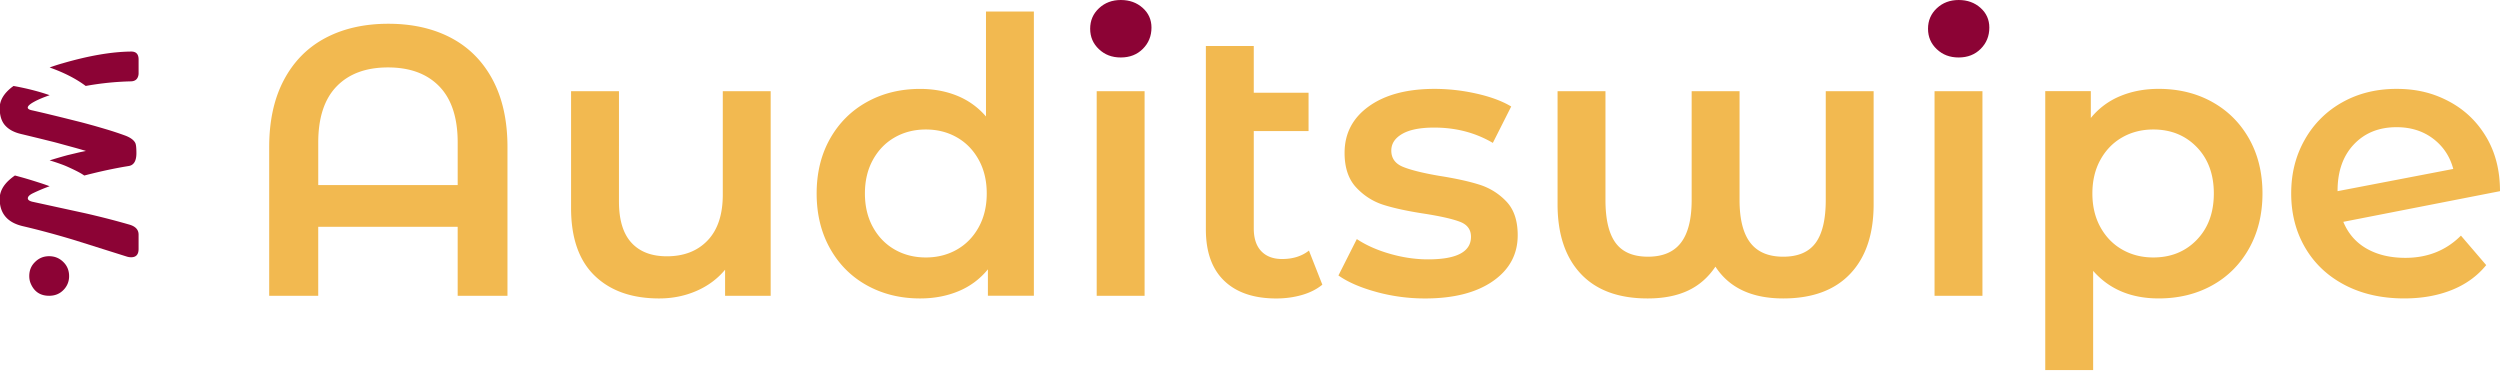 <?xml version="1.0" encoding="UTF-8"?> <svg xmlns="http://www.w3.org/2000/svg" width="381" height="57" viewBox="0 0 381 57"><g><g><g><g><path fill="#8c0335" d="M1.847 13.257c-1.262.976-1.894 2.044-1.894 3.2 0 1.158.278 2.046.837 2.667a.1.1 0 0 0 .03.03c.55.604 1.356 1.026 2.403 1.27.764.183 1.46.353 2.092.506.88.213 1.628.4 2.247.555.559.137 1.01.253 1.36.35l.863.237 1.716.468c.707.202 1.238.353 1.597.465-.11.025-.277.06-.5.103a26.42 26.42 0 0 0-.723.159l-1.617.387c-.16.045-.316.088-.47.129a96.09 96.09 0 0 0-2.226.658 31.09 31.09 0 0 1 2.225.757c.138.058.258.107.37.156.905.403 1.604.746 2.107 1.03.198.114.391.233.578.366.407-.105.813-.209 1.224-.308a74.21 74.21 0 0 1 4.828-1.023l.78-.129c.743-.148 1.115-.798 1.115-1.95 0-.752-.05-1.256-.149-1.503-.213-.47-.73-.86-1.55-1.172a48.555 48.555 0 0 0-3.034-1c-.574-.171-1.158-.341-1.747-.509-.648-.178-1.301-.357-1.966-.533l-2.552-.639c-.04-.01-.08-.019-.118-.03-.757-.187-1.46-.357-2.107-.513a168.496 168.496 0 0 0-2.797-.654c-.357-.088-.54-.217-.54-.391 0-.237.327-.534.977-.89.038-.02.075-.041.114-.06.559-.297 1.287-.605 2.192-.917a.183.183 0 0 1 .054-.019c-.11-.04-.223-.08-.337-.118a30.79 30.79 0 0 0-1.91-.57 36.464 36.464 0 0 0-1.805-.434 33.334 33.334 0 0 0-1.454-.286c-.073.05-.14.103-.208.157z"></path></g><g><path fill="#8c0335" d="M9.441 9.675c-.654.189-1.281.391-1.879.608 2.208.783 4.042 1.722 5.502 2.817a44.135 44.135 0 0 1 6.828-.7c.632 0 1.023-.27 1.172-.812a1.44 1.44 0 0 0 .058-.391V9.064c0-.806-.372-1.208-1.114-1.208-2.984.026-6.506.632-10.565 1.82z"></path></g><g><path fill="#8c0335" d="M2.282 26.746c.455.122.911.247 1.37.376a79.448 79.448 0 0 1 1.663.503c.278.088.55.174.822.262.494.16.97.323 1.425.495a27.379 27.379 0 0 0-2.593 1.09c-.484.243-.727.494-.727.752 0 .237.228.407.688.52l.385.084 2.247.49 1.038.228 1.187.258 2.46.536c.722.155 1.449.322 2.178.499 1.745.415 3.513.881 5.3 1.395.93.27 1.395.778 1.395 1.52v2.19c0 .846-.38 1.263-1.133 1.263-.248 0-.495-.043-.746-.13l-7.833-2.467a138.37 138.37 0 0 0-3.848-1.108l-.174-.045c-.628-.172-1.258-.335-1.89-.499h-.004c-.663-.167-1.327-.33-1.993-.485-1.286-.297-2.221-.841-2.806-1.634-.495-.665-.742-1.51-.742-2.524 0-1.065.501-2.043 1.505-2.93.262-.233.535-.446.821-.64z"></path></g><g><path fill="#8c0335" d="M5.354 39.916c-.598.57-.894 1.288-.894 2.152 0 .435.08.832.243 1.191.533 1.213 1.46 1.817 2.782 1.817.866 0 1.584-.281 2.152-.851a2.923 2.923 0 0 0 .894-2.157c0-.845-.297-1.582-.894-2.152-.594-.582-1.312-.87-2.152-.87-.841 0-1.54.288-2.133.87z"></path></g></g><g><g><path fill="#8c0335" d="M167.485 7.503c-.897-.836-1.344-1.877-1.344-3.124 0-1.246.447-2.285 1.344-3.123C168.379.419 169.489 0 170.813 0c1.325 0 2.432.4 3.328 1.198.895.797 1.344 1.801 1.344 3.007 0 1.284-.439 2.365-1.314 3.24s-1.995 1.314-3.358 1.314-2.434-.417-3.328-1.256z"></path></g><g><path fill="#8c0335" d="M295.173 7.503c-.896-.836-1.343-1.877-1.343-3.124 0-1.246.447-2.285 1.343-3.123C296.068.419 297.177 0 298.502 0c1.324 0 2.431.4 3.328 1.198.894.797 1.343 1.801 1.343 3.007 0 1.284-.438 2.365-1.313 3.24s-1.995 1.314-3.358 1.314c-1.364 0-2.434-.417-3.329-1.256z"></path></g></g></g><g><path fill="#f2b950" d="M365.236 19.384c2.178 0 4.038.585 5.575 1.752 1.537 1.168 2.56 2.705 3.066 4.612l-17.632 3.386v-.058c0-2.958.826-5.312 2.481-7.065 1.654-1.752 3.825-2.627 6.51-2.627zm9.809 16.525c-2.258 2.257-5.08 3.386-8.467 3.386-2.298 0-4.263-.469-5.897-1.402-1.634-.933-2.821-2.296-3.56-4.087L381 29.134c0-3.154-.7-5.906-2.103-8.262-1.402-2.354-3.3-4.165-5.693-5.429-2.395-1.266-4.895-1.898-7.97-1.898-3.074 0-5.828.68-8.26 2.042a14.772 14.772 0 0 0-5.723 5.693c-1.383 2.432-2.073 5.126-2.073 8.202 0 3.077.71 5.831 2.13 8.263 1.422 2.434 3.437 4.332 6.044 5.693 2.606 1.36 5.625 2.042 9.05 2.042 2.687 0 5.1-.428 7.24-1.283 2.14-.856 3.892-2.12 5.255-3.795l-3.852-4.495zm-40.256.643c-1.733 1.79-3.941 2.685-6.627 2.685-1.752 0-3.328-.4-4.73-1.198-1.401-.797-2.51-1.937-3.328-3.416-.817-1.48-1.225-3.195-1.225-5.138 0-1.944.408-3.658 1.225-5.137.817-1.479 1.927-2.618 3.328-3.416 1.402-.798 2.978-1.198 4.73-1.198 2.686 0 4.894.897 6.627 2.686 1.732 1.79 2.599 4.145 2.599 7.065 0 2.92-.869 5.276-2.6 7.064zm2.332-21.025c-2.393-1.322-5.108-1.984-8.144-1.984-2.141 0-4.095.37-5.867 1.109a11.288 11.288 0 0 0-4.468 3.328v-4.087h-6.946v42.505h7.299v-15.12c2.453 2.8 5.781 4.202 9.984 4.202 3.036 0 5.752-.66 8.144-1.984 2.395-1.322 4.272-3.2 5.635-5.633 1.361-2.432 2.043-5.227 2.043-8.378 0-3.152-.682-5.934-2.043-8.349-1.363-2.412-3.242-4.28-5.635-5.605zm-42.296 29.55h7.3v-31.18h-7.3zm-16.58-31.18V30.48c0 2.958-.517 5.136-1.546 6.538-1.032 1.402-2.677 2.103-4.935 2.103-2.257 0-3.93-.71-5.02-2.13-1.09-1.422-1.636-3.591-1.636-6.511V13.897h-7.299V30.48c0 2.92-.544 5.089-1.634 6.51-1.09 1.421-2.763 2.13-5.02 2.13-2.257 0-3.904-.7-4.934-2.102-1.032-1.402-1.548-3.58-1.548-6.538V13.897h-7.3v17.224c0 4.553 1.177 8.086 3.533 10.597 2.354 2.509 5.751 3.764 10.189 3.764 2.412 0 4.465-.4 6.16-1.197 1.694-.798 3.085-2.015 4.175-3.649 2.102 3.232 5.547 4.846 10.335 4.846 4.435 0 7.84-1.255 10.216-3.764 2.374-2.511 3.56-6.044 3.56-10.597V13.897zm-68.492 30.596c2.412.66 4.885.992 7.415.992 4.36 0 7.805-.875 10.335-2.628 2.53-1.752 3.795-4.087 3.795-7.006 0-2.22-.574-3.933-1.722-5.139a9.592 9.592 0 0 0-4.115-2.569c-1.596-.505-3.64-.955-6.13-1.344-2.492-.428-4.33-.885-5.517-1.371-1.186-.486-1.78-1.314-1.78-2.481 0-1.052.555-1.897 1.664-2.54 1.11-.642 2.735-.963 4.876-.963 3.31 0 6.287.779 8.934 2.335l2.8-5.547c-1.362-.819-3.112-1.47-5.254-1.956a28.927 28.927 0 0 0-6.421-.73c-4.204 0-7.54.887-10.013 2.656-2.472 1.774-3.706 4.137-3.706 7.095 0 2.257.593 4.02 1.78 5.285 1.187 1.264 2.586 2.15 4.203 2.655 1.615.507 3.707.954 6.276 1.344 2.453.389 4.233.797 5.342 1.225 1.11.428 1.664 1.187 1.664 2.277 0 2.296-2.182 3.444-6.54 3.444-1.907 0-3.844-.282-5.809-.847-1.967-.563-3.648-1.314-5.05-2.247l-2.802 5.547c1.439 1.013 3.365 1.85 5.78 2.511zm-8.228-1.111l-.001.001.001.003zm-.001.001l-2.041-5.193c-1.09.855-2.453 1.283-4.087 1.283-1.363 0-2.423-.4-3.182-1.197-.76-.798-1.14-1.957-1.14-3.475v-14.83h8.35v-5.84h-8.35V7.01h-7.299v27.967c0 3.424.935 6.032 2.804 7.823 1.868 1.791 4.515 2.686 7.94 2.686 1.363 0 2.657-.177 3.882-.527 1.225-.35 2.268-.875 3.123-1.575zm-34.387 1.693h7.299V13.897h-7.3zm-21.31-7.037c-1.403.798-2.979 1.198-4.73 1.198-1.753 0-3.329-.4-4.73-1.198-1.402-.797-2.512-1.937-3.329-3.416-.817-1.48-1.225-3.195-1.225-5.138 0-1.944.408-3.658 1.225-5.137.817-1.479 1.927-2.618 3.328-3.416 1.402-.798 2.978-1.198 4.73-1.198 1.752 0 3.328.4 4.73 1.198 1.402.798 2.511 1.937 3.328 3.416.817 1.477 1.226 3.189 1.226 5.137 0 1.947-.409 3.659-1.226 5.138-.817 1.481-1.926 2.619-3.328 3.416zm11.736-36.285h-7.3v15.998a11.416 11.416 0 0 0-4.379-3.154c-1.713-.699-3.601-1.049-5.663-1.049-2.997 0-5.693.662-8.086 1.984-2.395 1.323-4.272 3.193-5.635 5.605-1.36 2.415-2.042 5.197-2.042 8.349s.679 5.947 2.042 8.378c1.363 2.432 3.24 4.31 5.635 5.633 2.393 1.322 5.09 1.984 8.086 1.984 2.14 0 4.096-.37 5.867-1.109a11.288 11.288 0 0 0 4.468-3.328v4.029h7.007zm-40.11 12.141h-7.3V29.66c0 3.036-.769 5.362-2.306 6.976-1.537 1.615-3.61 2.423-6.218 2.423-2.335 0-4.136-.69-5.4-2.072-1.267-1.38-1.899-3.475-1.899-6.276V13.895h-7.299v17.808c0 4.554 1.198 7.99 3.59 10.305 2.396 2.318 5.674 3.474 9.839 3.474 2.023 0 3.91-.378 5.663-1.137 1.752-.759 3.212-1.838 4.38-3.24v3.971h6.948V13.897zM48.5 28.201v-6.48c0-3.777.934-6.628 2.802-8.555 1.868-1.926 4.476-2.89 7.824-2.89 3.347 0 5.955.964 7.823 2.89 1.869 1.929 2.802 4.78 2.802 8.555v6.48zm20.26-22.42c-2.727-1.44-5.917-2.16-9.576-2.16-3.66 0-6.852.722-9.576 2.16-2.724 1.44-4.836 3.573-6.334 6.394-1.5 2.823-2.249 6.24-2.249 10.247v22.654h7.473V34.567H69.75v10.51h7.589V22.421c0-4.008-.748-7.424-2.247-10.247-1.5-2.823-3.612-4.953-6.336-6.394z"></path></g></g></svg> 